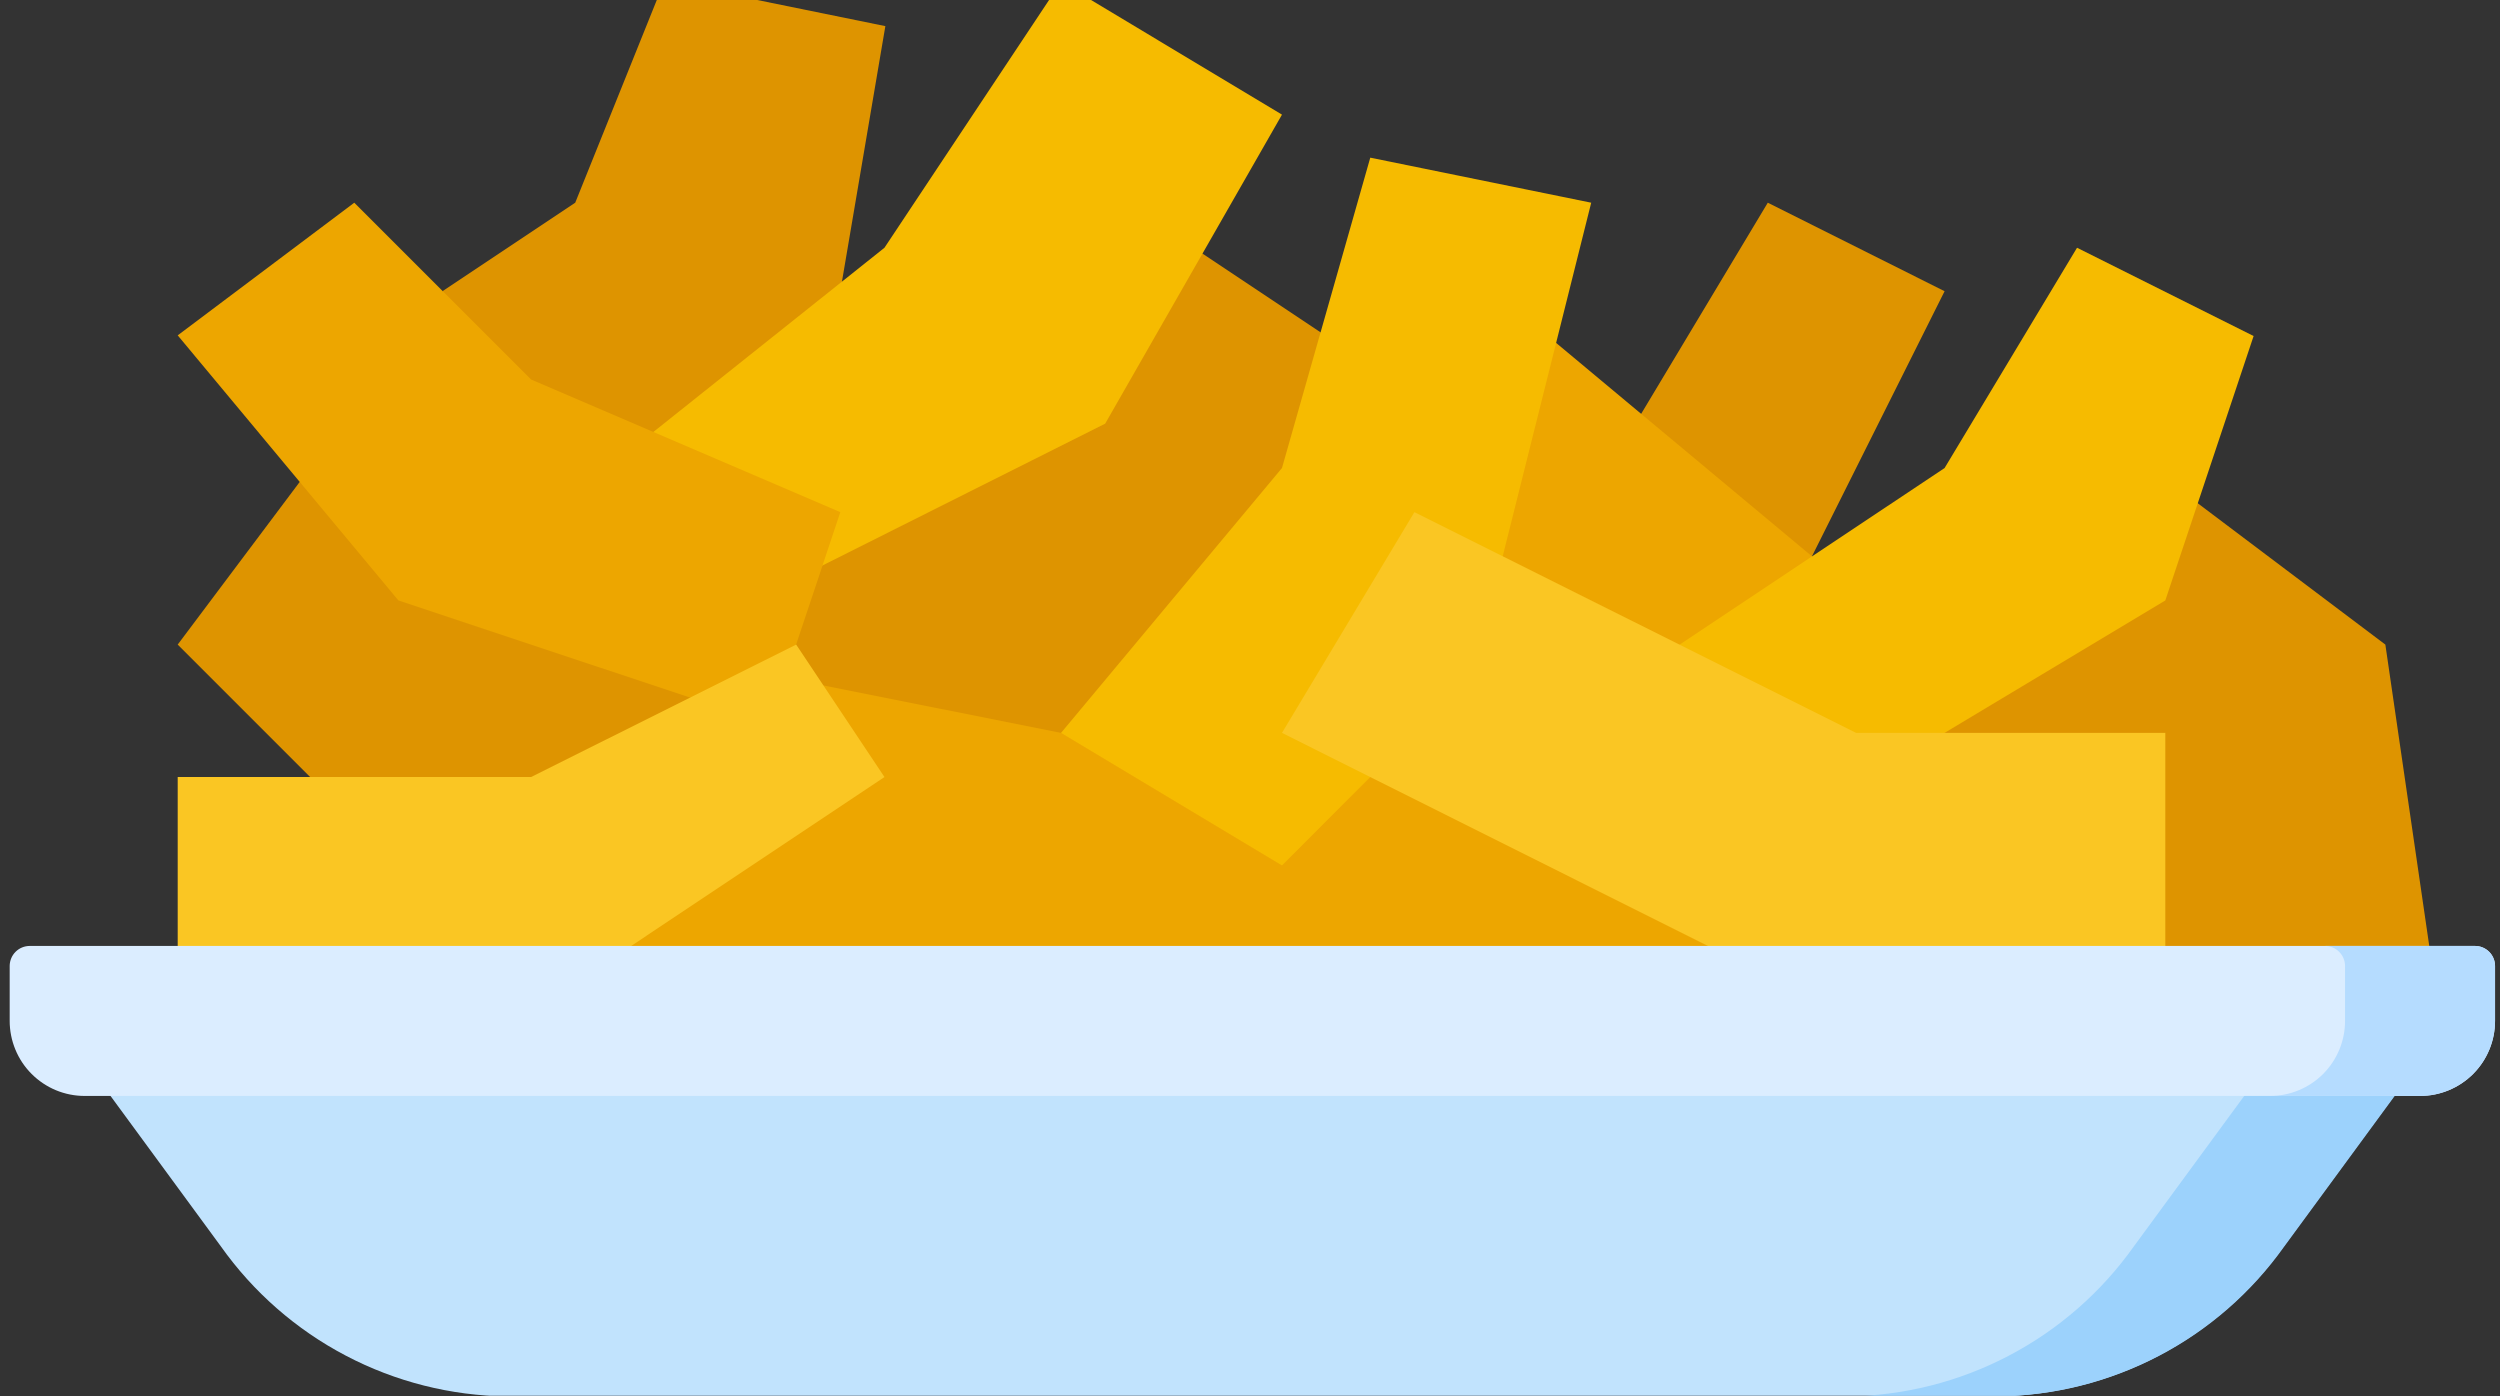 <svg width="111" height="62" viewBox="0 0 111 62" fill="none" xmlns="http://www.w3.org/2000/svg">
<rect x="0" y="0" width="111" height="62" fill="#333333" stroke="none"/>
<g clip-path="url(#clip0_1554_16490)">
<path d="M37.31 12.93L39.31 1.16L29.5 -0.84L25.54 9L19.66 12.92V20.77H37.31V12.93Z" fill="#DE9400"/>
<path d="M53 11L58.88 14.92V34.5H31.42L33.42 22.74L53 11Z" fill="#DE9400"/>
<path d="M27.44 20.43L39.27 11L47.11 -0.8L56.92 5.09L49.07 18.81L34 26.37L27.44 20.43Z" fill="#F6BB00"/>
<path d="M13.77 34.5L7.89 28.62L13.77 20.78L31.42 24.7V34.5H13.77Z" fill="#DE9400"/>
<path d="M34.17 32.15L37.31 22.74L23.58 16.85L15.73 9L7.89 14.89L17.69 26.66L34.17 32.15Z" fill="#EDA600"/>
<path d="M79.57 26.46L86.34 12.93L78.49 9L71.49 20.67L79.57 26.46Z" fill="#DE9400"/>
<path d="M80.45 24.7L68.69 14.89H64.76V30.58H80.45V24.7Z" fill="#EDA600"/>
<path d="M66.72 24.7L70.65 9L60.84 7L56.92 20.78L47.11 32.54V42.35H66.72V24.7Z" fill="#F6BB00"/>
<path d="M53 42.35L60.84 34.5H76.53V42.35H53Z" fill="#EDA600"/>
<path d="M63.46 42.35L47.11 32.54L35.18 30.16L23.58 42.35H63.46Z" fill="#EDA600"/>
<path d="M107.91 42.35L105.91 28.62L96.3 21.38L80.45 29.46V42.35H107.91Z" fill="#DE9400"/>
<path d="M72.61 29.93L86.34 20.78L92.22 11L100.06 14.92L96.14 26.66L83.07 34.5L72.61 29.93Z" fill="#F6BB00"/>
<path d="M96.14 42.35V32.54H82.41L62.8 22.74L56.92 32.54L76.53 42.35H96.14Z" fill="#FAC623"/>
<path d="M7.89 42.35V34.5H23.58L35.35 28.62L39.27 34.5L27.5 42.35H7.89Z" fill="#FAC623"/>
<path d="M88.7 62H22.51C20.015 61.971 17.563 61.351 15.354 60.191C13.145 59.032 11.241 57.366 9.8 55.33L4.1 47.56H107.1L101.4 55.33C99.959 57.365 98.058 59.03 95.85 60.189C93.643 61.348 91.193 61.969 88.7 62Z" fill="#C1E3FD"/>
<path d="M100.45 47.56L94.75 55.33C93.305 57.372 91.395 59.041 89.178 60.2C86.962 61.36 84.501 61.977 82 62H88.7C91.192 61.974 93.643 61.359 95.852 60.205C98.061 59.051 99.965 57.391 101.41 55.36L107.11 47.59L100.45 47.56Z" fill="#9CD2FC"/>
<path d="M1.32 42H109.89C110.126 42 110.352 42.094 110.519 42.261C110.686 42.428 110.78 42.654 110.78 42.89V45.33C110.78 46.213 110.429 47.06 109.805 47.685C109.18 48.309 108.333 48.66 107.45 48.66H3.76C3.322 48.66 2.888 48.574 2.483 48.406C2.079 48.238 1.711 47.991 1.402 47.681C1.092 47.371 0.847 47.003 0.681 46.597C0.514 46.192 0.429 45.758 0.43 45.32V42.88C0.433 42.646 0.528 42.422 0.694 42.257C0.861 42.092 1.086 42 1.32 42Z" fill="#DBEDFF"/>
<path d="M109.89 42H103.23C103.466 42 103.692 42.094 103.859 42.261C104.026 42.428 104.12 42.654 104.12 42.89V45.33C104.12 46.213 103.769 47.06 103.145 47.685C102.52 48.309 101.673 48.66 100.79 48.66H107.45C108.333 48.66 109.18 48.309 109.805 47.685C110.429 47.06 110.78 46.213 110.78 45.33V42.88C110.777 42.646 110.682 42.422 110.516 42.257C110.349 42.092 110.124 42 109.89 42Z" fill="#B5DCFF"/>
</g>
<defs>
<clipPath id="clip0_1554_16490">
<rect width="110.78" height="61.97" fill="white"/>
</clipPath>
</defs>
</svg>
